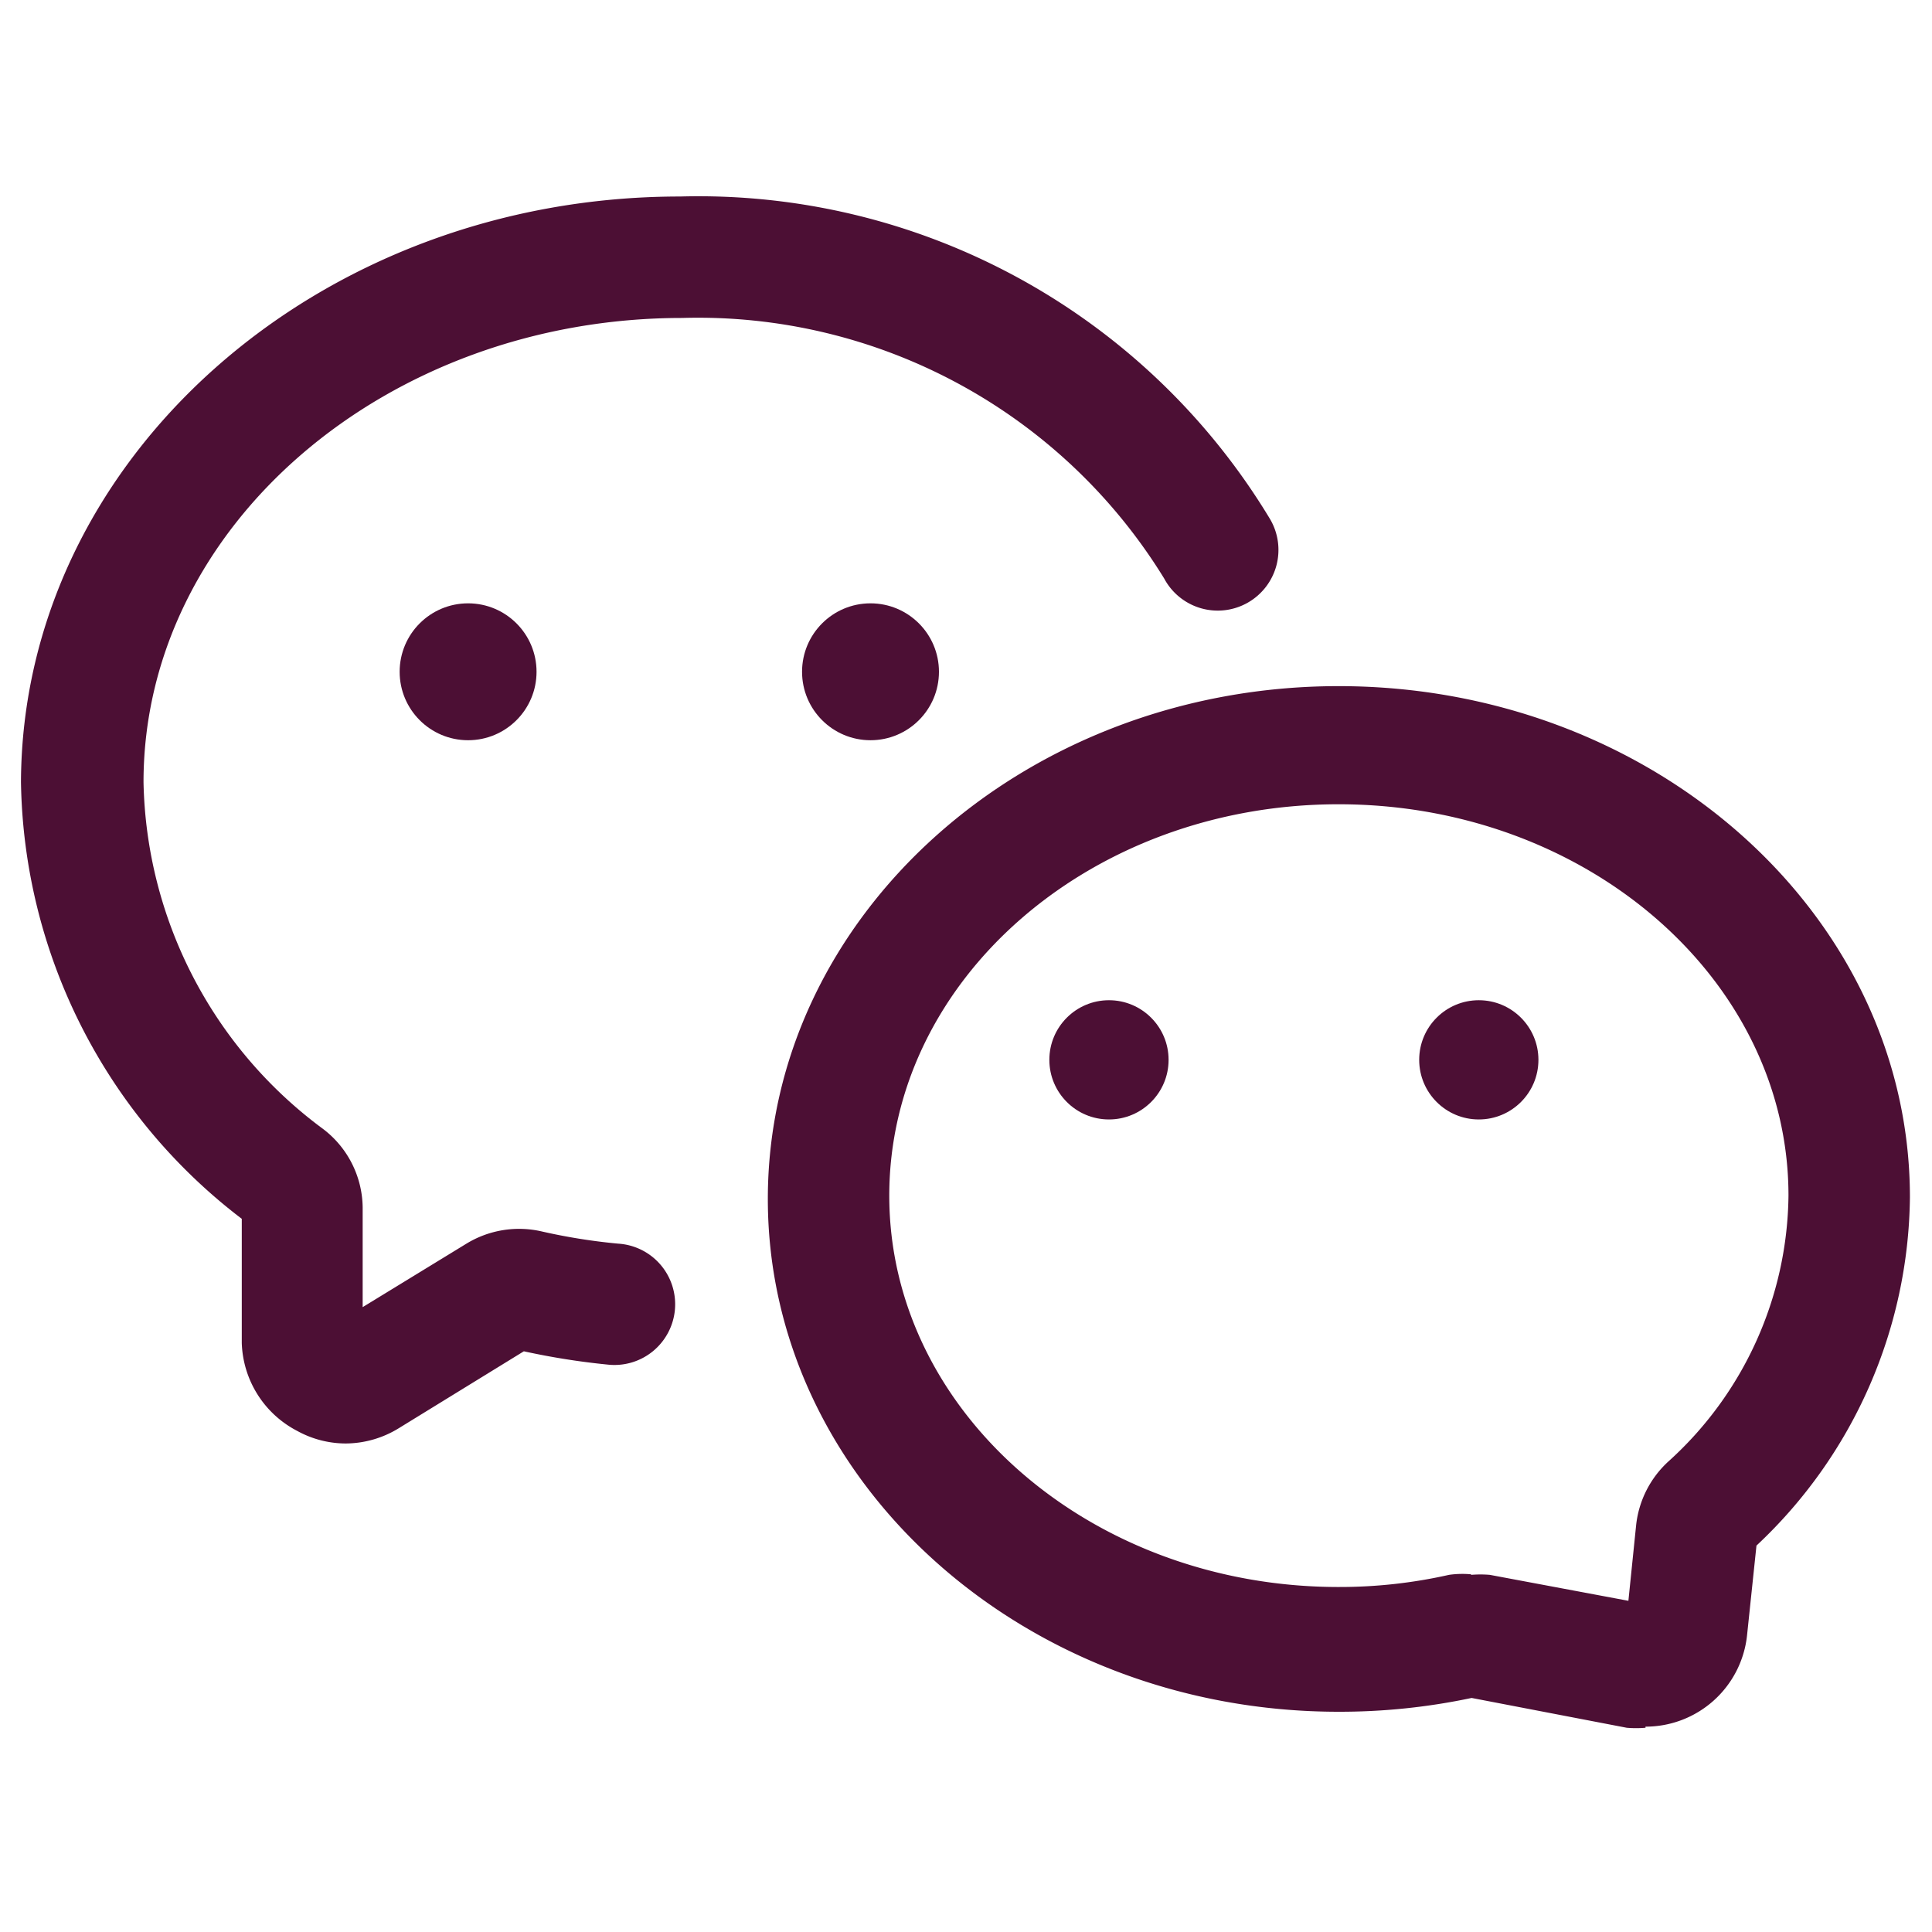 <?xml version="1.0" ?><svg data-name="Layer 2" id="Layer_2" viewBox="0 0 35 35" xmlns="http://www.w3.org/2000/svg"><path fill="#4c0f34" d="M29.81,31.3a2,2,0,0,1-.34,0l-2.81-.54a11.53,11.53,0,0,1-2.41.25c-5.7,0-10.34-4.17-10.34-9.29s4.64-9.29,10.34-9.29S34.6,16.57,34.6,21.69A8.76,8.76,0,0,1,31.82,28l-.17,1.62h0a1.85,1.85,0,0,1-1.84,1.66Zm-3.24-.59h0Zm.17,0Zm3.82-1.18h0Zm-3.91-1a2,2,0,0,1,.34,0L29.5,29l.14-1.37a1.83,1.83,0,0,1,.58-1.15,6.58,6.58,0,0,0,2.18-4.82c0-3.91-3.65-7.09-8.15-7.09s-8.14,3.18-8.14,7.09,3.65,7.09,8.14,7.09a9,9,0,0,0,2-.22A1.72,1.72,0,0,1,26.65,28.52Z"/><path fill="#4c0f34" d="M6.26,26.15a1.83,1.83,0,0,1-.88-.23,1.86,1.86,0,0,1-1-1.59l0-2.25a10.14,10.14,0,0,1-4-7.91C.4,8.32,5.75,3.56,12.32,3.56A12.09,12.09,0,0,1,23,9.39a1.1,1.1,0,1,1-1.91,1.09,9.91,9.91,0,0,0-8.73-4.72C7,5.76,2.6,9.53,2.6,14.17a8,8,0,0,0,3.25,6.28,1.81,1.81,0,0,1,.72,1.42l0,1.81,1.88-1.15a1.83,1.83,0,0,1,1.37-.22,10.71,10.71,0,0,0,1.38.22A1.1,1.1,0,1,1,11,24.72a13.16,13.16,0,0,1-1.51-.24L7.23,25.87A1.85,1.85,0,0,1,6.26,26.15Z"/><circle fill="#4c0f34" cx="8.48" cy="12.17" r="1.24"/><circle fill="#4c0f34" cx="15.77" cy="12.17" r="1.24"/><circle fill="#4c0f34" cx="20.09" cy="19.2" r="1.08"/><circle fill="#4c0f34" cx="26.79" cy="19.2" r="1.08"/></svg>